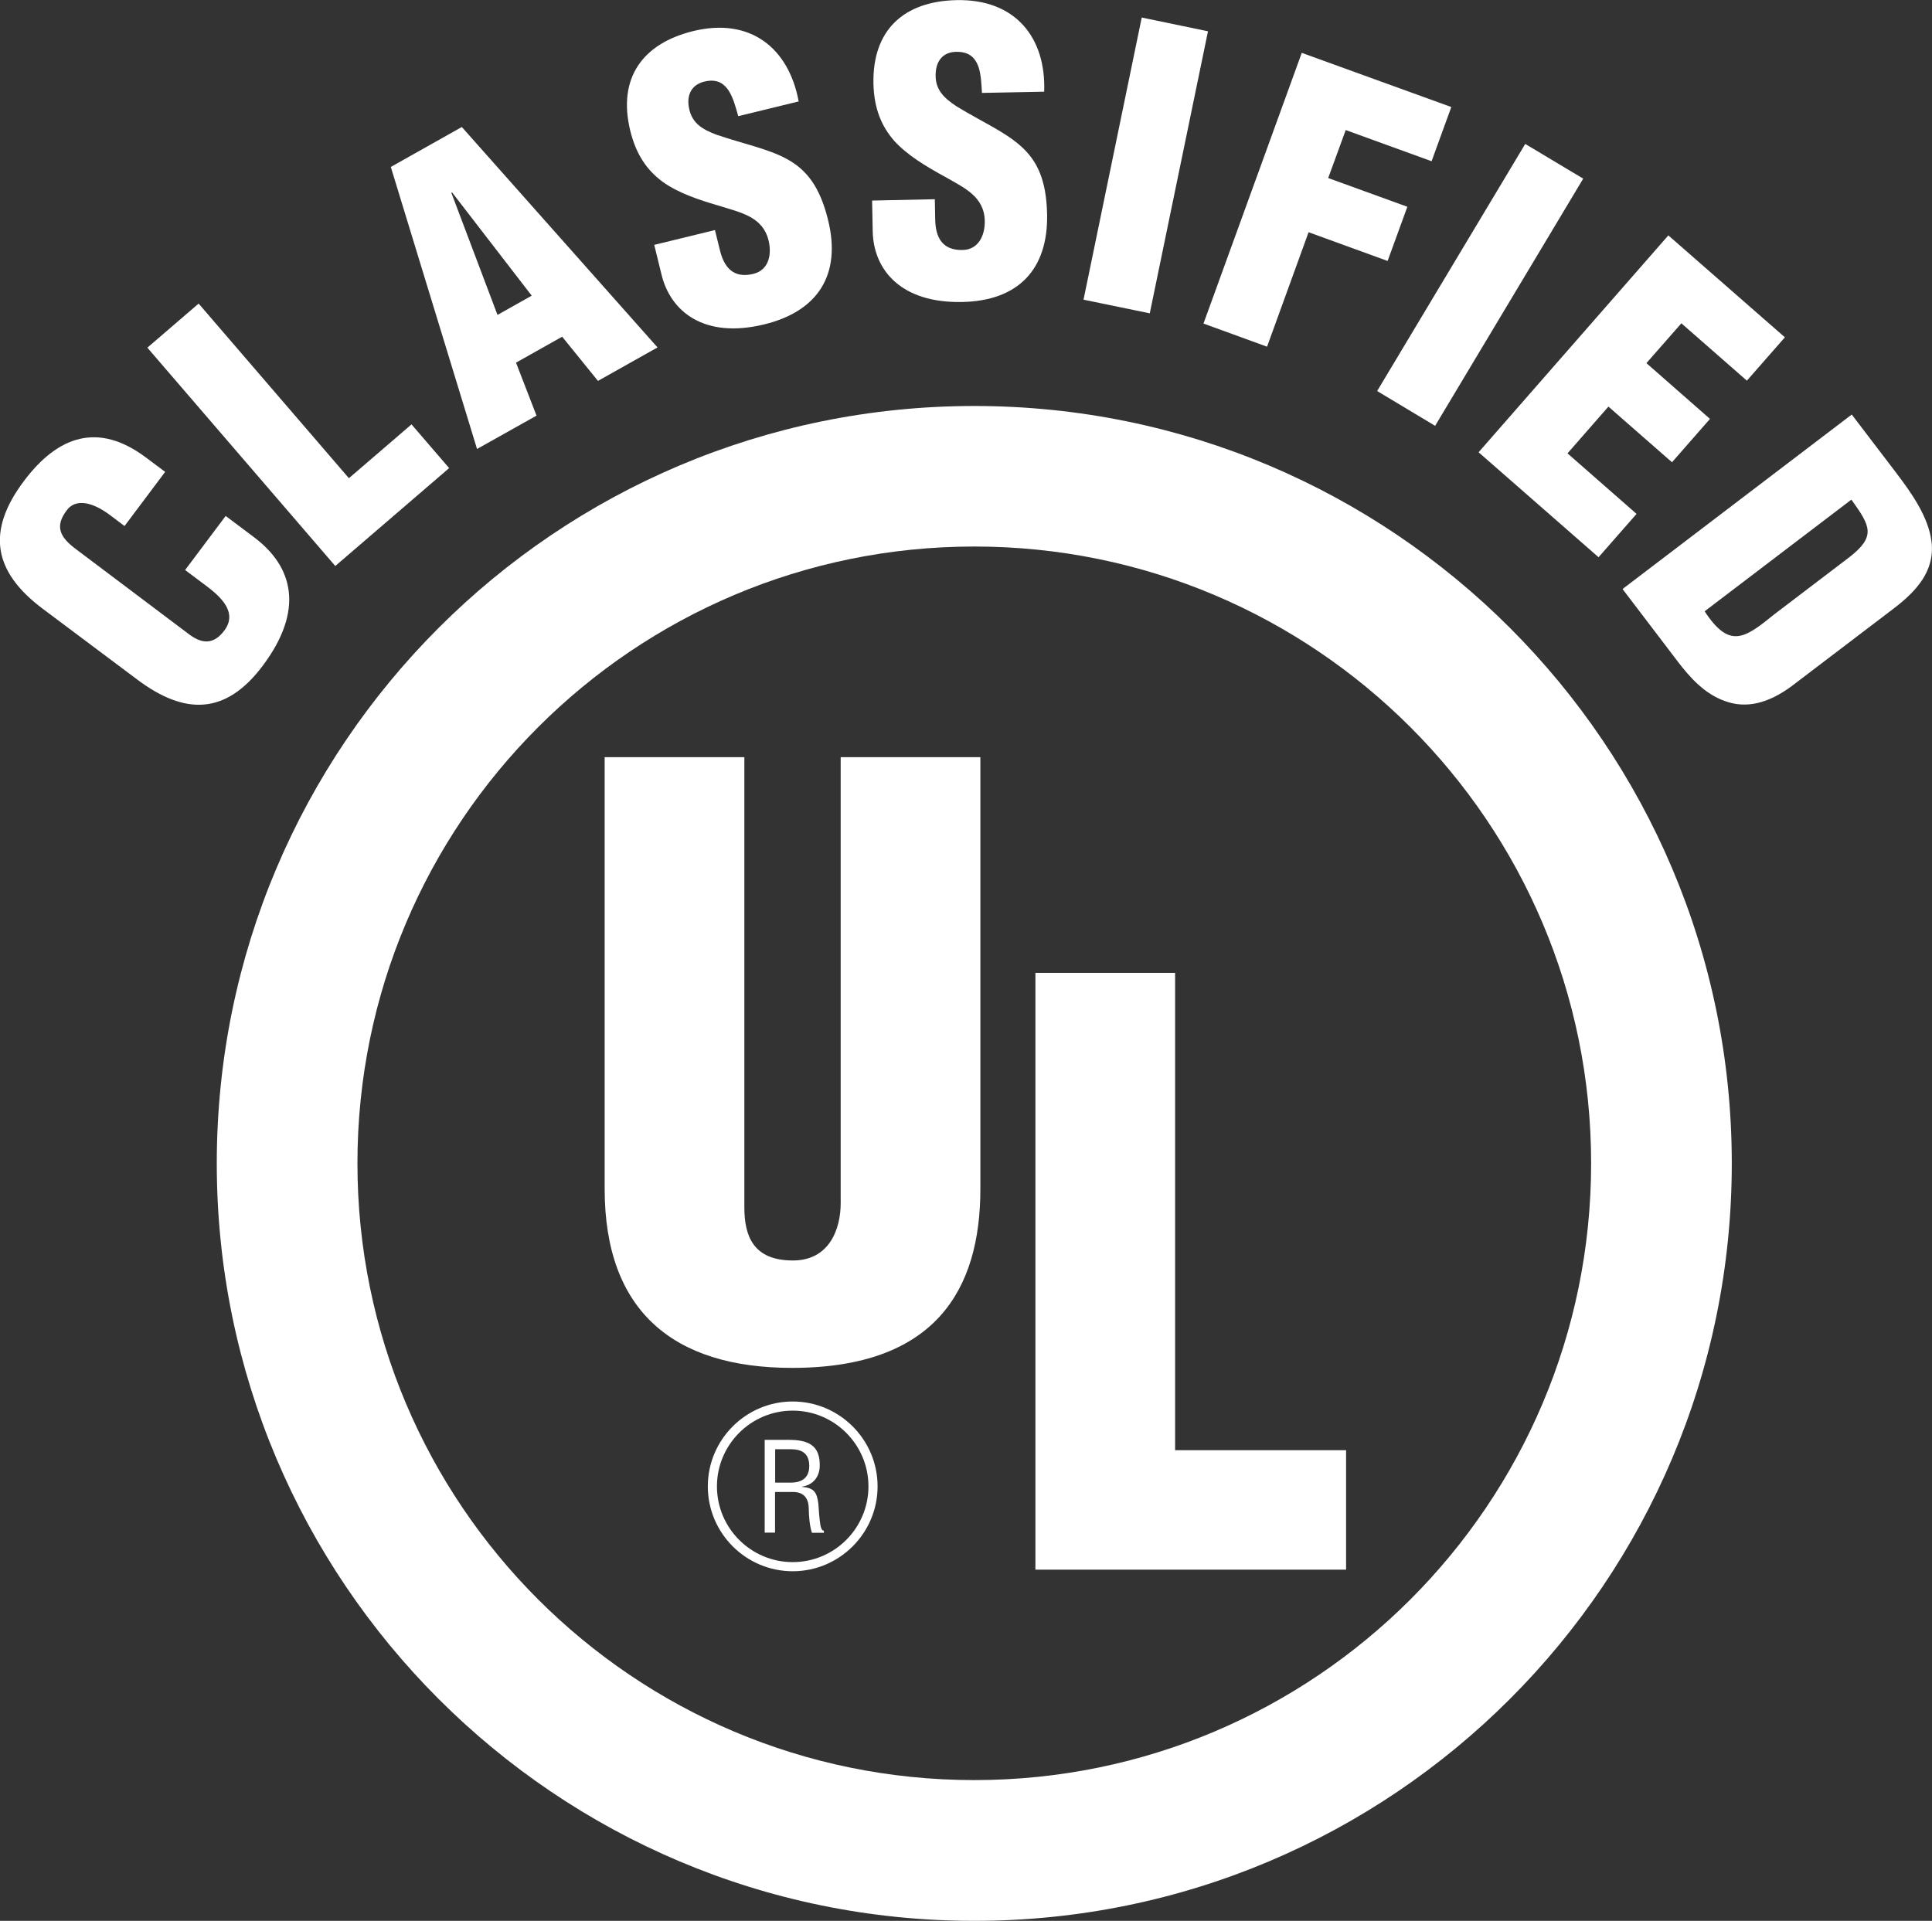 <?xml version="1.0" encoding="UTF-8"?>
<svg xmlns="http://www.w3.org/2000/svg" id="Layer_1" data-name="Layer 1" viewBox="0 0 158.64 157.74">
  <rect x="0" y="0" width="158.64" height="157.74" fill="#333333" stroke="none"/>
  <defs>
    <style>
      .cls-1 {
        fill: #fff;
        stroke-width: 0px;
      }
    </style>
  </defs>
  <path class="cls-1" d="M80,33.34c-34.35,0-62.2,27.85-62.2,62.2s27.85,62.2,62.2,62.2,62.2-27.85,62.2-62.2-27.85-62.2-62.2-62.2ZM80,146.18c-27.97,0-50.65-22.68-50.65-50.65s22.68-50.65,50.65-50.65,50.65,22.68,50.65,50.65-22.68,50.65-50.65,50.65Z"></path>
  <path class="cls-1" d="M49.65,62.18h11.47v36.96c0,2.35.72,4.37,3.99,4.37,3.01,0,3.92-2.61,3.92-4.7v-36.63h11.47v35.45c0,8.3-3.71,14.7-15.46,14.7-9.72,0-15.39-4.64-15.39-14.7v-35.45"></path>
  <polyline class="cls-1" points="85.02 128.9 85.02 79.89 96.49 79.89 96.49 119.09 110.53 119.09 110.53 128.9 85.02 128.9"></polyline>
  <path class="cls-1" d="M63.64,119.01h1.19c.57,0,1.6.03,1.62,1.34.02,1.33-1.08,1.39-1.47,1.4h-1.33v-2.74M63.64,122.52h1.47c1,0,1.3.65,1.3,1.41,0,.51.08,1.45.26,1.94h.98v-.17c-.2,0-.26-.33-.29-.48-.08-.57-.13-1.13-.16-1.7-.12-1.01-.37-1.33-1.35-1.42v-.02c.88-.12,1.43-.76,1.46-1.66.05-1.76-.97-2.18-2.56-2.18h-1.96v7.62h.85v-3.35"></path>
  <path class="cls-1" d="M58.12,122.06c0,3.84,3.13,6.97,6.97,6.97s6.97-3.13,6.97-6.97-3.13-6.97-6.97-6.97-6.97,3.13-6.97,6.97ZM58.87,122.06c0-3.43,2.79-6.22,6.22-6.22s6.22,2.79,6.22,6.22-2.79,6.22-6.22,6.22-6.22-2.79-6.22-6.22Z"></path>
  <path class="cls-1" d="M10.23,43.2l-1.21-.91c-1.62-1.21-2.88-1.25-3.51-.42-1.07,1.37-.55,2.26.68,3.19l9.35,7.04c1.06.79,2.01.84,2.88-.32,1.13-1.51-.34-2.81-1.5-3.68l-1.72-1.29,3.33-4.44,2.32,1.74c3.26,2.44,4.13,6.01.73,10.55-3.06,4.09-6.43,4.05-10.29,1.16l-7.77-5.82c-4.12-3.08-4.62-6.41-1.57-10.48,2.84-3.79,6.15-4.85,10.02-1.96l1.59,1.19-3.33,4.44"></path>
  <polyline class="cls-1" points="27.53 46.48 12.1 28.55 16.31 24.93 28.65 39.27 33.79 34.85 36.88 38.44 27.53 46.48"></polyline>
  <path class="cls-1" d="M43.66,24.28l-2.81,1.58-3.79-10.03.06-.03,6.54,8.48M44.05,34.12l-1.68-4.34,3.79-2.13,2.94,3.63,4.89-2.75-16.07-18.1-5.83,3.28,7.08,23.16,4.87-2.73"></path>
  <path class="cls-1" d="M58.71,18.91l.4,1.62c.32,1.32,1.03,2.38,2.75,1.96,1.26-.31,1.53-1.57,1.25-2.74-.47-1.93-2.24-2.28-3.86-2.79-1.89-.55-3.51-1.09-4.81-2.01-1.27-.93-2.19-2.19-2.69-4.22-1.05-4.32,1.01-7.16,5.18-8.18,4.69-1.14,7.84,1.4,8.65,5.78l-4.96,1.21c-.39-1.33-.78-3.19-2.58-2.88-1.12.18-1.62.95-1.5,1.99.18,1.42,1.06,1.95,2.31,2.42,2.34.79,4.28,1.16,5.82,2.02,1.54.86,2.65,2.21,3.33,5,1.08,4.41-.78,7.46-5.25,8.55-4.93,1.2-7.69-1.05-8.43-4.08l-.6-2.45,5-1.22"></path>
  <path class="cls-1" d="M76.76,16.35l.03,1.67c.03,1.36.49,2.55,2.26,2.51,1.29-.03,1.84-1.2,1.81-2.4-.04-1.99-1.7-2.71-3.17-3.56-1.72-.94-3.19-1.83-4.26-3-1.03-1.18-1.66-2.62-1.71-4.7-.09-4.45,2.54-6.77,6.83-6.86,4.82-.1,7.35,3.07,7.19,7.52l-5.11.1c-.09-1.39-.07-3.28-1.9-3.37-1.14-.07-1.79.57-1.89,1.62-.13,1.42.61,2.13,1.73,2.87,2.11,1.28,3.92,2.06,5.24,3.24,1.32,1.17,2.11,2.73,2.17,5.6.09,4.54-2.38,7.12-6.98,7.21-5.08.1-7.28-2.69-7.34-5.81l-.05-2.52,5.14-.11"></path>
  <polyline class="cls-1" points="88.97 24.61 93.75 1.44 99.19 2.57 94.41 25.73 88.97 24.61"></polyline>
  <polyline class="cls-1" points="98.82 26.57 106.89 4.34 119.17 8.79 117.55 13.24 110.5 10.68 109.06 14.62 115.56 16.98 113.94 21.43 107.45 19.07 104.04 28.47 98.82 26.57"></polyline>
  <polyline class="cls-1" points="113.08 32.11 125.24 11.82 130 14.67 117.84 34.97 113.08 32.11"></polyline>
  <polyline class="cls-1" points="121.41 37.14 136.99 19.33 146.56 27.7 143.44 31.26 138.06 26.55 135.19 29.82 140.41 34.4 137.29 37.96 132.07 33.39 128.71 37.23 134.38 42.2 131.26 45.76 121.41 37.14"></polyline>
  <path class="cls-1" d="M152.02,41.03c1.59,2.2,2.02,3.02-.17,4.73l-6.15,4.68c-2.45,1.99-3.68,2.88-5.73-.24l12.05-9.17M137.75,54.31c1.03,1.35,2.23,2.67,3.86,3.25,1.78.67,3.6.19,5.5-1.21l8.36-6.36c1.81-1.38,3.43-3.05,3.13-5.52-.26-2.06-1.68-4.03-2.9-5.64l-3.65-4.79-18.82,14.33,4.53,5.95"></path>
</svg>
